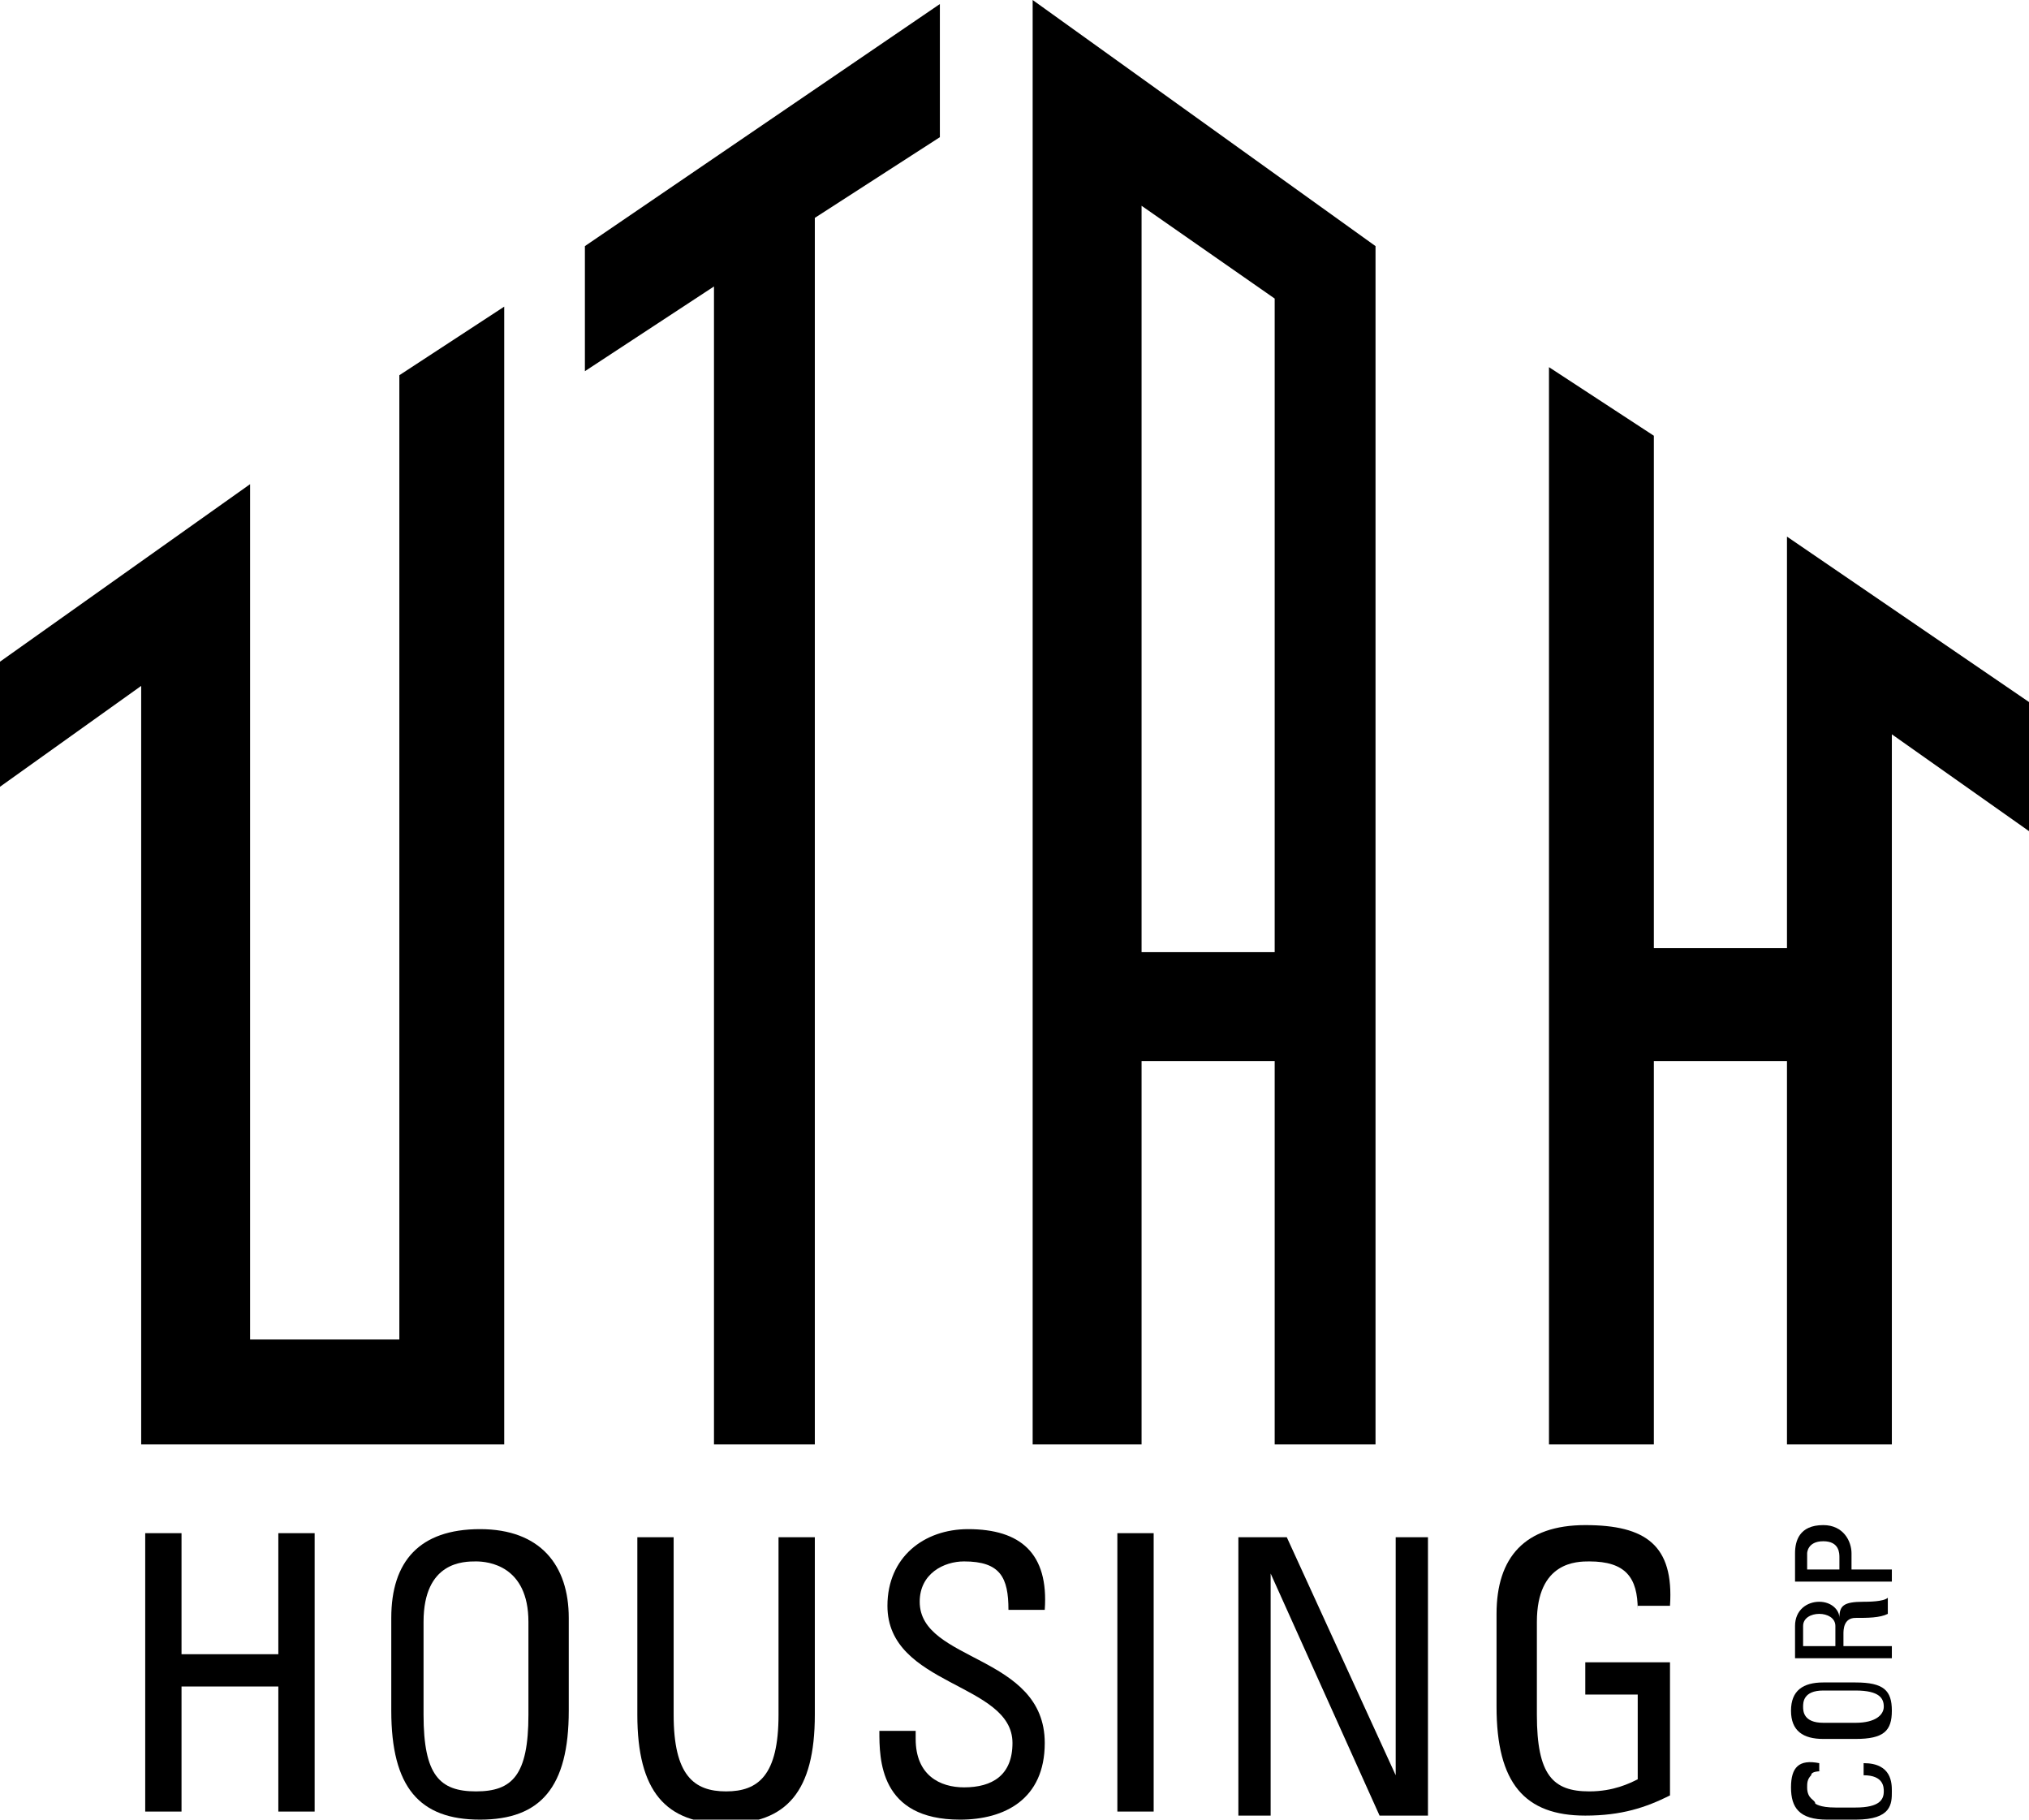 <svg version="1.1" id="Layer_1" xmlns="http://www.w3.org/2000/svg" xmlns:xlink="http://www.w3.org/1999/xlink" x="0px" y="0px"
	 viewBox="0 0 50.3 45.1" style="enable-background:new 0 0 50.3 45.1;" xml:space="preserve">
<g>
	<g>
		<g>
			<g>
				<polygon style="fill-rule:evenodd;clip-rule:evenodd;" points="14.5,9.2 14.5,6.1 23.3,0.1 23.3,3.4 20.2,5.4 20.2,35.8 
					17.7,35.8 17.7,7.1 				"/>
			</g>
		</g>
	</g>
	<g>
		<g>
			<g>
				<polygon style="fill-rule:evenodd;clip-rule:evenodd;" points="38.4,35.8 38.4,9.1 41,10.8 41,23.5 44.3,23.5 44.3,13.3 
					50.3,17.4 50.3,20.6 46.9,18.2 46.9,35.8 44.3,35.8 44.3,26.3 41,26.3 41,35.8 				"/>
			</g>
		</g>
	</g>
	<g>
		<g>
			<g>
				<path d="M45.2,43.9c-0.1,0-0.3,0-0.3,0.1c-0.1,0.1-0.1,0.2-0.1,0.3c0,0.3,0.2,0.3,0.2,0.4c0,0,0.1,0.1,0.5,0.1H46
					c0.6,0,0.7-0.2,0.7-0.4c0-0.1,0-0.4-0.5-0.4v-0.3c0.7,0,0.7,0.5,0.7,0.7c0,0.3,0,0.7-0.9,0.7h-0.7c-0.7,0-0.9-0.3-0.9-0.8
					s0.2-0.7,0.7-0.6v0.2H45.2z"/>
			</g>
		</g>
		<g>
			<g>
				<path d="M46,43.1h-0.8c-0.5,0-0.8-0.2-0.8-0.7s0.3-0.7,0.8-0.7H46c0.7,0,0.9,0.2,0.9,0.7C46.9,42.9,46.7,43.1,46,43.1z M46,41.9
					h-0.8c-0.5,0-0.5,0.3-0.5,0.4c0,0.1,0,0.4,0.5,0.4H46c0.5,0,0.7-0.2,0.7-0.4C46.7,42.1,46.6,41.9,46,41.9z"/>
			</g>
		</g>
		<g>
			<g>
				<path d="M45.8,40.8h1.1v0.3h-2.4v-0.8c0-0.4,0.3-0.6,0.6-0.6s0.5,0.2,0.5,0.4l0,0c0-0.3,0.1-0.4,0.6-0.4c0.1,0,0.5,0,0.6-0.1V40
					c-0.2,0.1-0.5,0.1-0.8,0.1s-0.3,0.3-0.3,0.4v0.3H45.8z M45.5,40.8v-0.5c0-0.2-0.2-0.3-0.4-0.3s-0.4,0.1-0.4,0.3v0.5H45.5z"/>
			</g>
		</g>
		<g>
			<g>
				<path d="M46.9,39.2h-2.4v-0.7c0-0.3,0.1-0.7,0.7-0.7c0.5,0,0.7,0.4,0.7,0.7v0.4h1V39.2z M45.6,38.9v-0.3c0-0.1,0-0.4-0.4-0.4
					s-0.4,0.3-0.4,0.3v0.4H45.6z"/>
			</g>
		</g>
	</g>
	<g>
		<g>
			<g>
				<polygon style="fill-rule:evenodd;clip-rule:evenodd;" points="3.5,35.8 3.5,17 0,19.5 0,16.4 6.2,12 6.2,33.2 9.9,33.2 
					9.9,9.3 12.5,7.6 12.5,35.8 				"/>
			</g>
		</g>
	</g>
	<g>
		<g>
			<g>
				<path d="M3.6,44.9V38h0.9v3h2.4v-3h0.9v6.9H6.9v-3.1H4.5v3.1H3.6z"/>
			</g>
		</g>
		<g>
			<g>
				<path d="M9.7,42.4v-2.3c0-1.4,0.7-2.2,2.2-2.2s2.2,0.9,2.2,2.2v2.3c0,1.9-0.7,2.7-2.2,2.7C10.4,45.1,9.7,44.3,9.7,42.4z
					 M13.1,42.5v-2.3c0-1.4-1-1.5-1.3-1.5s-1.3,0-1.3,1.5v2.3c0,1.5,0.4,1.9,1.3,1.9C12.7,44.4,13.1,44,13.1,42.5z"/>
			</g>
		</g>
		<g>
			<g>
				<path d="M15.8,38.1h0.9v4.4c0,1.5,0.5,1.9,1.3,1.9s1.3-0.4,1.3-1.9v-4.4h0.9v4.4c0,1.9-0.7,2.7-2.2,2.7s-2.2-0.8-2.2-2.7
					C15.8,42.5,15.8,38.1,15.8,38.1z"/>
			</g>
		</g>
		<g>
			<g>
				<path d="M22.7,42.9v0.2c0,0.9,0.6,1.2,1.2,1.2c0.7,0,1.2-0.3,1.2-1.1c0-1.5-3.1-1.4-3.1-3.4c0-1.2,0.9-1.9,2-1.9
					c1.3,0,2,0.6,1.9,2H25c0-0.8-0.2-1.2-1.1-1.2c-0.5,0-1.1,0.3-1.1,1c0,1.5,3.1,1.3,3.1,3.5c0,1.4-1,1.9-2.1,1.9c-2,0-2-1.5-2-2.2
					H22.7z"/>
			</g>
		</g>
		<g>
			<g>
				<path d="M28.6,44.9h-0.9V38h0.9V44.9z"/>
			</g>
		</g>
		<g>
			<g>
				<path d="M35.4,38.1V45h-1.2l-2.7-6l0,0v6h-0.8v-6.9h1.2l2.7,5.9l0,0v-5.9H35.4z"/>
			</g>
		</g>
	</g>
	<g>
		<g>
			<g>
				<path d="M40.6,39.9c0-0.8-0.3-1.2-1.2-1.2c-0.3,0-1.3,0-1.3,1.5v2.3c0,1.5,0.4,1.9,1.3,1.9c0.6,0,1-0.2,1.2-0.3V42h-1.3v-0.8
					h2.1v3.3c-0.6,0.3-1.2,0.5-2.1,0.5c-1.5,0-2.2-0.8-2.2-2.7V40c0-1.4,0.7-2.2,2.2-2.2s2.2,0.5,2.1,2h-0.8V39.9z"/>
			</g>
		</g>
	</g>
	<g>
		<g>
			<path style="fill-rule:evenodd;clip-rule:evenodd;" d="M25.6,35.8V0l8.5,6.1v29.7h-2.5v-9.5h-3.3v9.5H25.6L25.6,35.8z M31.6,23.5
				V7.4l-3.3-2.3v18.5h3.3V23.5z"/>
		</g>
	</g>
</g>
</svg>
